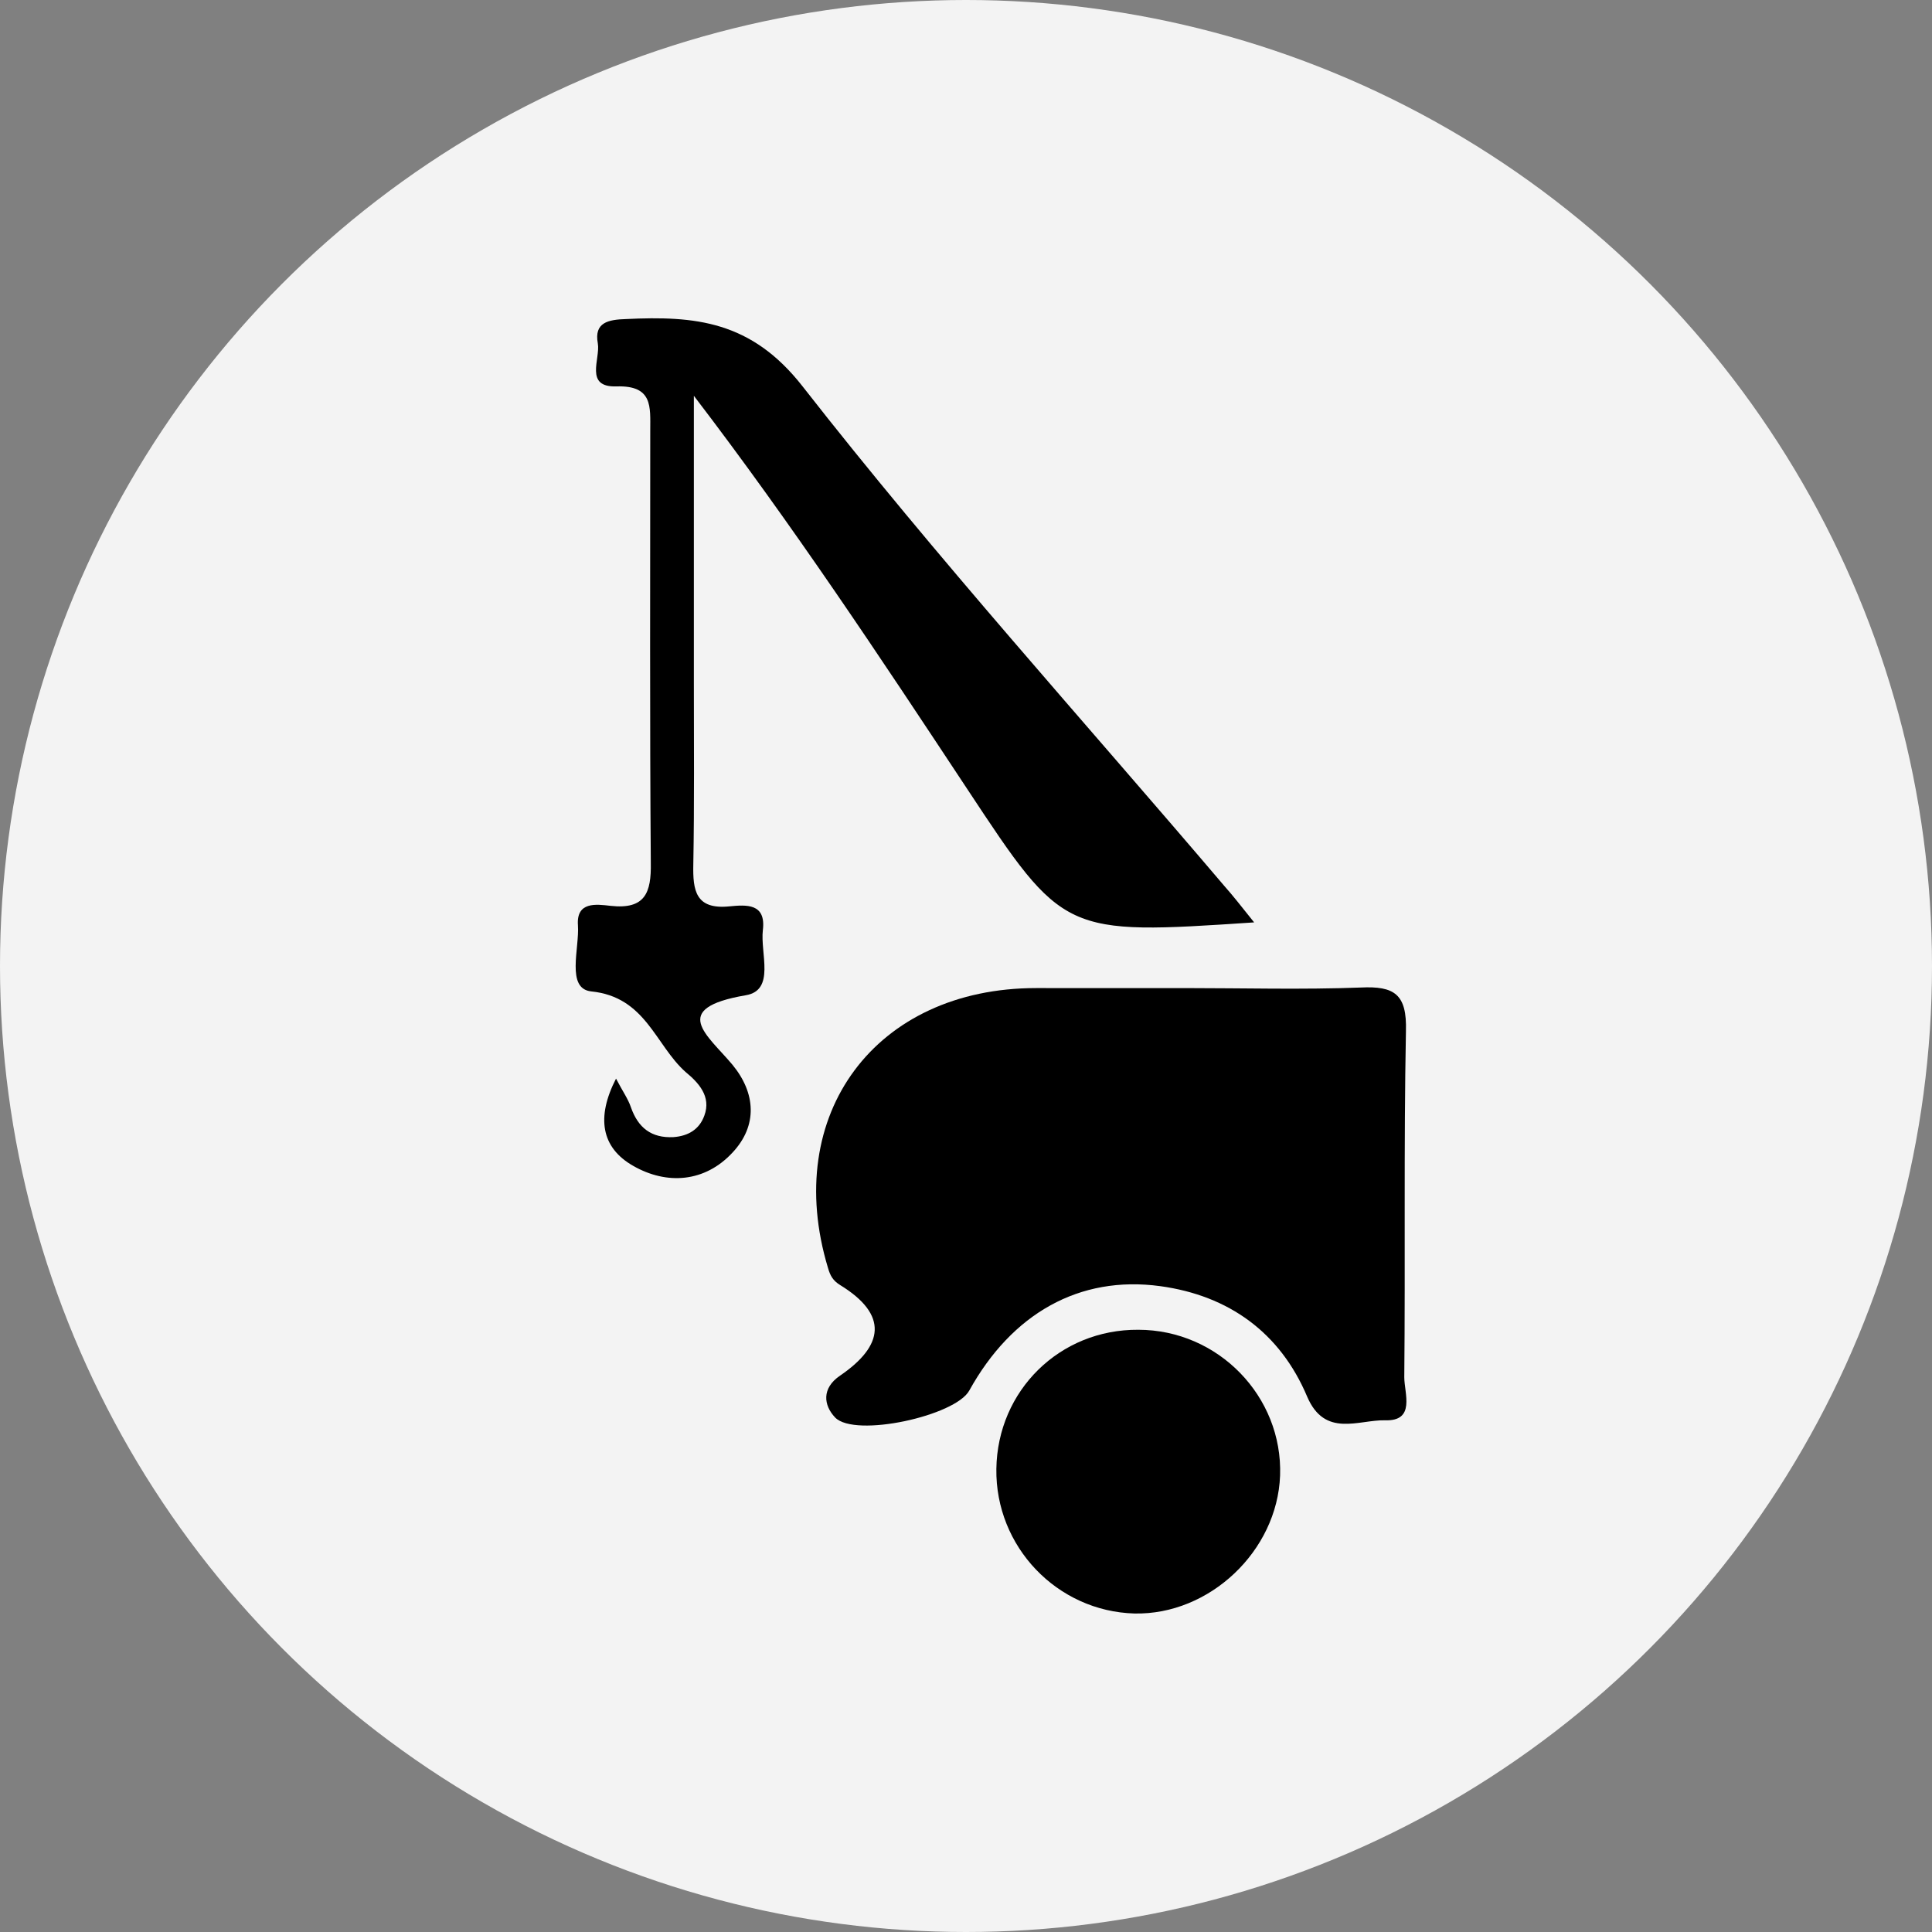 <?xml version="1.0" encoding="utf-8"?>
<!-- Generator: Adobe Illustrator 24.2.1, SVG Export Plug-In . SVG Version: 6.00 Build 0)  -->
<svg version="1.1" xmlns="http://www.w3.org/2000/svg" xmlns:xlink="http://www.w3.org/1999/xlink" x="0px" y="0px"
	 viewBox="0 0 35 35" style="enable-background:new 0 0 35 35;" xml:space="preserve">
<rect x="0" y="0" width="35" height="35" fill="#808080" stroke="none"/>
<style type="text/css">
	.st0{fill:#F3F3F3;}
	.st1{fill:#FFFFFF;}
	.st2{display:none;}
	.st3{display:inline;fill:#FF0000;}
</style>
<g id="Calque_1">
	<g>
		<circle class="st0" cx="17.5" cy="17.5" r="17.5"/>
	</g>
</g>
<g id="Calque_2">
	<path class="st1" d="M70.93,319.61c-2.81-2.76-2.91-5.32-0.88-7.82c0.33-0.4,2.46-0.12,2.9,0.48
		C75.02,315.12,73.89,317.4,70.93,319.61z"/>
	<g>
		<path d="M21.46,17.9c1.06,0,2.13,0.03,3.19-0.01c0.61-0.03,0.84,0.12,0.82,0.79c-0.04,2.09-0.01,4.18-0.03,6.27
			c0,0.29,0.21,0.8-0.35,0.78c-0.48-0.01-1.09,0.32-1.41-0.43c-0.49-1.16-1.42-1.83-2.66-2c-1.47-0.2-2.69,0.5-3.46,1.89
			c-0.25,0.46-2.07,0.86-2.43,0.49c-0.21-0.22-0.25-0.53,0.09-0.76c0.79-0.54,0.88-1.1,0-1.64c-0.13-0.08-0.18-0.17-0.22-0.31
			c-0.84-2.78,0.86-5.07,3.77-5.07C19.68,17.9,20.57,17.9,21.46,17.9z"/>
		<path d="M22.72,16.71c-3.45,0.23-3.45,0.23-5.2-2.42c-1.58-2.39-3.16-4.78-4.95-7.12c0,1.73,0,3.46,0,5.19
			c0,1.1,0.01,2.2-0.01,3.3c-0.01,0.47,0.04,0.82,0.65,0.76c0.31-0.03,0.67-0.06,0.61,0.43c-0.05,0.42,0.23,1.09-0.31,1.18
			c-1.4,0.24-0.69,0.72-0.24,1.26c0.42,0.51,0.46,1.1,0,1.59c-0.5,0.54-1.19,0.59-1.8,0.24c-0.58-0.33-0.67-0.88-0.31-1.58
			c0.12,0.23,0.22,0.37,0.27,0.52c0.13,0.37,0.37,0.56,0.77,0.54c0.27-0.02,0.47-0.14,0.56-0.39c0.13-0.35-0.11-0.6-0.34-0.79
			c-0.55-0.49-0.72-1.36-1.71-1.46c-0.46-0.05-0.21-0.78-0.24-1.2c-0.03-0.43,0.33-0.38,0.59-0.35c0.63,0.07,0.74-0.24,0.73-0.78
			c-0.02-2.61-0.01-5.22-0.01-7.83c0-0.43,0.05-0.82-0.61-0.8c-0.59,0.02-0.29-0.5-0.34-0.78c-0.07-0.38,0.19-0.43,0.51-0.44
			c1.25-0.06,2.27,0.03,3.2,1.22c2.43,3.11,5.08,6.04,7.64,9.05C22.34,16.23,22.48,16.41,22.72,16.71z"/>
		<path d="M18.05,26.61c0.02-1.42,1.15-2.53,2.57-2.52c1.45,0,2.62,1.21,2.57,2.64c-0.05,1.37-1.28,2.53-2.64,2.5
			C19.15,29.19,18.03,28.02,18.05,26.61z"/>
	</g>
</g>
<g id="Calque_3" class="st2">
	<rect x="17.04" class="st3" width="0.93" height="4.79"/>
	<rect x="17.04" y="30.17" class="st3" width="0.93" height="4.79"/>
	
		<rect x="32.12" y="15.08" transform="matrix(-1.836970e-16 1 -1 -1.836970e-16 50.06 -15.105)" class="st3" width="0.93" height="4.79"/>
	
		<rect x="1.95" y="15.08" transform="matrix(-1.836970e-16 1 -1 -1.836970e-16 19.895 15.06)" class="st3" width="0.93" height="4.79"/>
	
		<rect x="6.37" y="4.42" transform="matrix(0.707 -0.707 0.707 0.707 -2.815 6.828)" class="st3" width="0.93" height="4.79"/>
	
		<rect x="27.7" y="25.75" transform="matrix(0.707 -0.707 0.707 0.707 -11.65 28.159)" class="st3" width="0.93" height="4.79"/>
	
		<rect x="27.7" y="4.42" transform="matrix(0.707 0.707 -0.707 0.707 13.066 -17.921)" class="st3" width="0.93" height="4.79"/>
	
		<rect x="6.37" y="25.75" transform="matrix(0.707 0.707 -0.707 0.707 21.902 3.41)" class="st3" width="0.93" height="4.79"/>
</g>
</svg>
